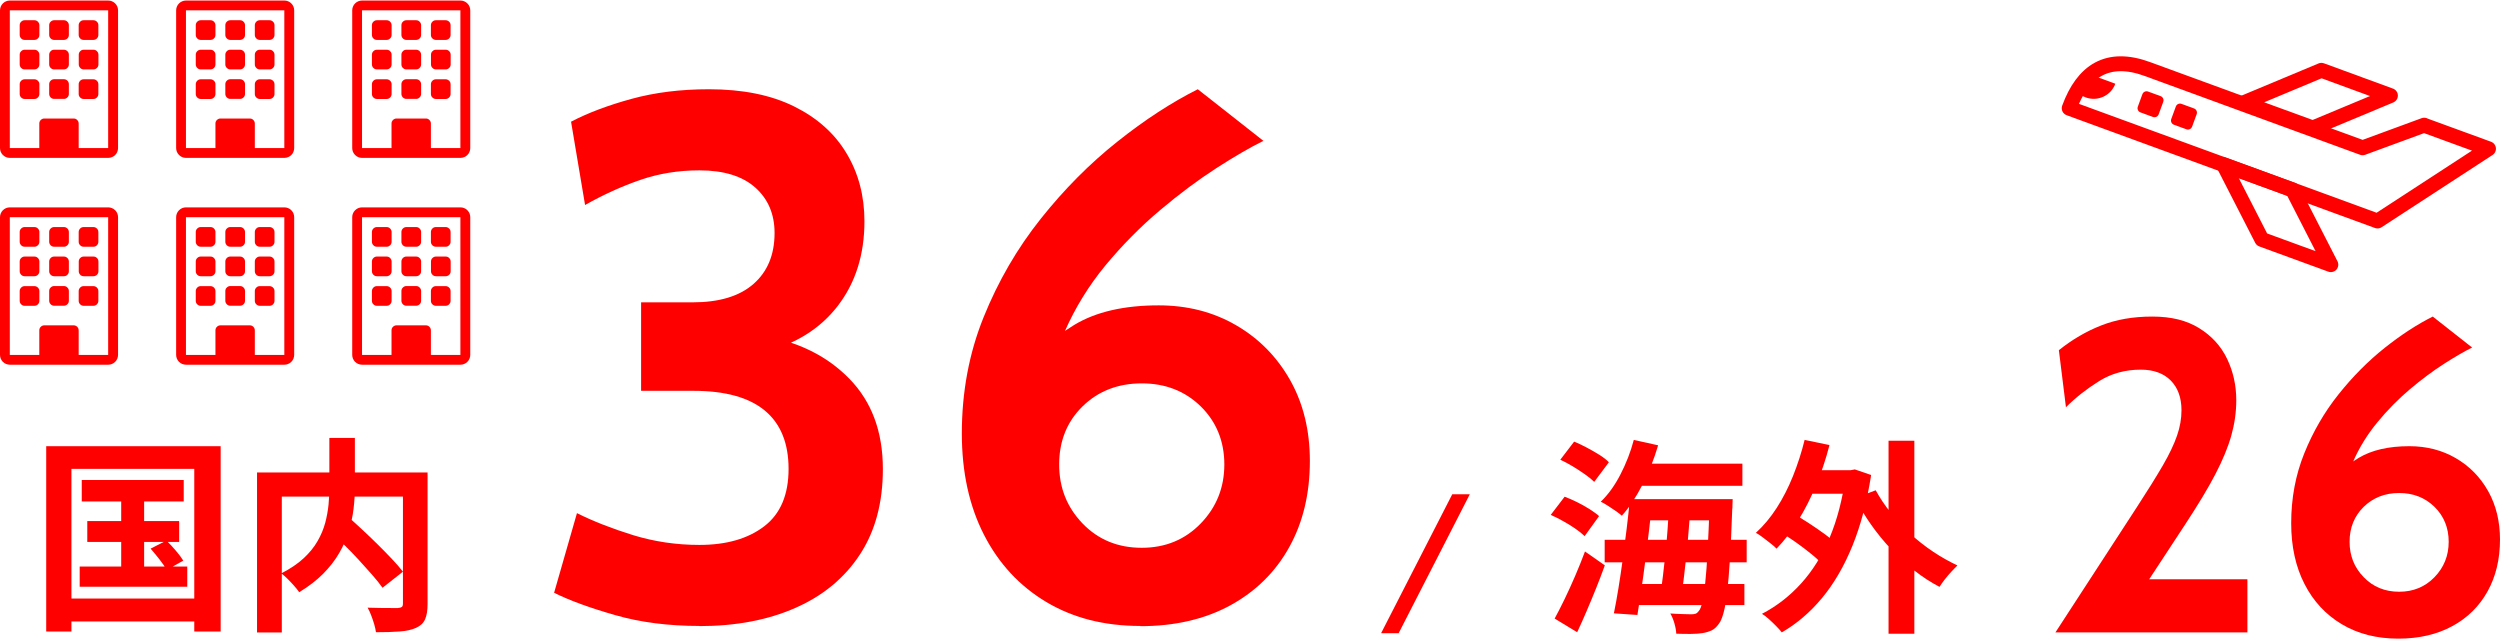 <svg width="336" height="86" viewBox="0 0 336 86" fill="none" xmlns="http://www.w3.org/2000/svg">
<path d="M6.211 59.967H29.657V84.88H26.11V63.019H9.6V84.88H6.211V59.967ZM8.074 80.44H27.745V83.522H8.074V80.44ZM10.71 76.139H25.168V78.855H10.71V76.139ZM10.987 64.515H24.693V67.399H10.987V64.515ZM11.731 70.035H24.078V72.84H11.731V70.035ZM16.289 65.437H19.371V77.586H16.289V65.437ZM20.253 73.731L22.364 72.651C22.77 73.038 23.196 73.494 23.622 73.999C24.058 74.504 24.395 74.96 24.633 75.347L22.413 76.595C22.195 76.209 21.868 75.743 21.452 75.208C21.036 74.673 20.63 74.177 20.243 73.741L20.253 73.731Z" fill="#FF0000"/>
<path d="M34.545 63.496H55.603V66.746H37.875V85H34.545V63.496ZM44.257 58.858H47.695V65.517C47.695 66.439 47.636 67.4 47.517 68.391C47.398 69.382 47.18 70.383 46.883 71.384C46.575 72.395 46.139 73.386 45.575 74.357C45.01 75.328 44.286 76.249 43.414 77.132C42.532 78.013 41.472 78.826 40.213 79.589C40.045 79.351 39.827 79.074 39.549 78.757C39.272 78.44 38.984 78.132 38.677 77.825C38.37 77.518 38.083 77.27 37.805 77.062C39.004 76.448 40.005 75.774 40.798 75.04C41.591 74.307 42.225 73.524 42.681 72.722C43.147 71.919 43.483 71.097 43.712 70.264C43.929 69.432 44.078 68.609 44.157 67.806C44.227 67.004 44.266 66.241 44.266 65.517V58.858H44.257ZM44.197 71.205L46.724 69.402C47.338 69.937 47.983 70.532 48.676 71.176C49.37 71.82 50.064 72.484 50.747 73.158C51.431 73.832 52.065 74.486 52.66 75.11C53.255 75.734 53.75 76.309 54.156 76.834L51.411 78.995C51.045 78.479 50.579 77.895 50.014 77.25C49.449 76.606 48.835 75.922 48.181 75.209C47.527 74.496 46.853 73.802 46.159 73.128C45.465 72.454 44.811 71.81 44.207 71.196L44.197 71.205ZM54.166 63.496H57.466V81.145C57.466 82.037 57.357 82.731 57.129 83.236C56.911 83.741 56.505 84.128 55.91 84.385C55.336 84.643 54.602 84.812 53.72 84.871C52.828 84.94 51.768 84.97 50.529 84.97C50.49 84.653 50.41 84.296 50.291 83.89C50.173 83.484 50.034 83.087 49.885 82.701C49.737 82.314 49.578 81.967 49.41 81.67C49.965 81.69 50.52 81.7 51.074 81.71C51.629 81.71 52.125 81.72 52.561 81.72H53.463C53.72 81.7 53.899 81.65 54.008 81.571C54.117 81.492 54.156 81.323 54.156 81.085V63.496H54.166Z" fill="#FF0000"/>
<path d="M93.993 84.128C89.831 84.128 86.045 83.642 82.646 82.661C79.247 81.69 76.522 80.689 74.471 79.668L77.543 68.966C79.723 70.056 82.23 71.037 85.074 71.919C87.918 72.791 90.891 73.237 93.993 73.237C97.63 73.237 100.533 72.404 102.714 70.73C104.894 69.065 105.984 66.489 105.984 63.02C105.984 59.552 104.913 56.935 102.783 55.172C100.652 53.407 97.451 52.526 93.2 52.526H86.164V40.634H93.101C96.669 40.634 99.394 39.811 101.277 38.156C103.159 36.502 104.101 34.222 104.101 31.319C104.101 28.772 103.229 26.74 101.505 25.204C99.78 23.668 97.273 22.895 93.993 22.895C91.189 22.895 88.533 23.322 86.045 24.184C83.548 25.046 81.081 26.166 78.633 27.553L76.75 16.355C79.029 15.166 81.745 14.145 84.896 13.283C88.047 12.421 91.506 11.995 95.281 11.995C99.81 11.995 103.625 12.768 106.727 14.304C109.829 15.84 112.187 17.941 113.783 20.626C115.388 23.302 116.181 26.344 116.181 29.743C116.181 34.202 114.992 37.988 112.613 41.09C110.235 44.191 106.866 46.292 102.505 47.382L102.406 45.103C107.232 45.896 111.147 47.828 114.149 50.9C117.152 53.972 118.658 58.016 118.658 63.04C118.658 67.569 117.628 71.394 115.566 74.535C113.505 77.677 110.622 80.065 106.925 81.69C103.229 83.325 98.918 84.148 93.993 84.148V84.128Z" fill="#FF0000"/>
<path d="M153.253 84.128C148.427 84.128 144.215 83.058 140.618 80.907C137.021 78.757 134.226 75.744 132.244 71.869C130.262 67.995 129.271 63.456 129.271 58.263C129.271 52.684 130.243 47.472 132.195 42.636C134.147 37.8 136.704 33.39 139.875 29.406C143.046 25.422 146.485 21.964 150.181 19.031C153.877 16.087 157.485 13.749 160.983 11.995L169.802 18.931C168.048 19.794 165.948 21.012 163.48 22.598C161.022 24.184 158.485 26.076 155.879 28.276C153.273 30.476 150.835 32.944 148.566 35.679C146.306 38.424 144.473 41.407 143.066 44.627C141.659 47.848 140.965 51.277 140.965 54.914L137.397 50.553C139.152 47.709 141.48 45.42 144.384 43.666C147.287 41.912 151.073 41.04 155.731 41.04C159.595 41.04 163.064 41.932 166.136 43.716C169.208 45.499 171.626 47.957 173.4 51.099C175.164 54.24 176.046 57.857 176.046 61.95C176.046 66.34 175.124 70.205 173.271 73.544C171.418 76.884 168.782 79.48 165.363 81.353C161.944 83.216 157.911 84.157 153.253 84.157V84.128ZM153.451 73.623C156.622 73.623 159.268 72.533 161.379 70.353C163.49 68.173 164.55 65.527 164.55 62.425C164.55 59.324 163.49 56.688 161.379 54.617C159.268 52.555 156.622 51.525 153.451 51.525C150.28 51.525 147.595 52.555 145.494 54.617C143.393 56.678 142.352 59.284 142.352 62.425C142.352 65.567 143.403 68.173 145.494 70.353C147.595 72.533 150.241 73.623 153.451 73.623Z" fill="#FF0000"/>
<path d="M208.424 69.194L210.287 66.756C210.822 66.964 211.387 67.202 211.962 67.489C212.536 67.777 213.101 68.084 213.626 68.421C214.152 68.758 214.588 69.065 214.915 69.362L212.972 72.058C212.655 71.741 212.249 71.414 211.734 71.057C211.228 70.71 210.683 70.363 210.099 70.046C209.514 69.719 208.959 69.442 208.424 69.204V69.194ZM208.949 83.127C209.355 82.384 209.791 81.531 210.267 80.55C210.743 79.569 211.218 78.529 211.694 77.419C212.17 76.309 212.616 75.209 213.022 74.119L215.688 75.982C215.331 76.963 214.954 77.974 214.538 79.004C214.122 80.045 213.696 81.066 213.26 82.086C212.824 83.107 212.398 84.068 211.972 84.97L208.949 83.137V83.127ZM209.702 61.791L211.565 59.353C212.1 59.572 212.665 59.839 213.26 60.156C213.854 60.473 214.419 60.79 214.954 61.127C215.489 61.464 215.916 61.791 216.233 62.128L214.261 64.764C213.944 64.447 213.537 64.11 213.022 63.753C212.517 63.397 211.972 63.04 211.387 62.683C210.802 62.326 210.247 62.039 209.712 61.791H209.702ZM219.582 59.126L222.852 59.849C222.317 61.682 221.614 63.436 220.761 65.121C219.899 66.806 218.968 68.203 217.977 69.313C217.769 69.124 217.501 68.916 217.154 68.678C216.807 68.441 216.461 68.203 216.104 67.975C215.747 67.747 215.42 67.559 215.143 67.43C216.144 66.469 217.025 65.25 217.789 63.763C218.552 62.287 219.156 60.741 219.582 59.126ZM215.668 72.553H234.754V75.576H215.668V72.553ZM219.047 67.083H222.099C221.97 68.361 221.822 69.699 221.653 71.106C221.485 72.514 221.316 73.911 221.138 75.298C220.96 76.686 220.781 78.004 220.593 79.262C220.405 80.521 220.236 81.65 220.068 82.651L216.907 82.433C217.115 81.432 217.313 80.303 217.521 79.044C217.729 77.786 217.917 76.478 218.106 75.1C218.294 73.733 218.462 72.365 218.631 70.997C218.799 69.63 218.938 68.322 219.047 67.083ZM219.186 78.489H234.447V81.323H219.186V78.489ZM219.552 62.316H234.179V65.289H219.552V62.316ZM220.385 67.083H230.711V69.937H220.385V67.083ZM224.319 68.143H227.203C227.133 69.105 227.054 70.115 226.965 71.186C226.886 72.246 226.787 73.316 226.678 74.377C226.569 75.437 226.46 76.448 226.341 77.389C226.232 78.331 226.123 79.183 226.004 79.946H223.17C223.279 79.173 223.388 78.301 223.506 77.34C223.625 76.378 223.724 75.368 223.843 74.317C223.952 73.267 224.052 72.206 224.121 71.156C224.19 70.106 224.26 69.105 224.319 68.163V68.143ZM229.789 67.083H232.871C232.851 67.43 232.841 67.717 232.841 67.945C232.841 68.173 232.841 68.332 232.812 68.441C232.723 71.067 232.614 73.296 232.505 75.11C232.396 76.933 232.267 78.43 232.128 79.609C231.989 80.788 231.831 81.7 231.642 82.374C231.454 83.048 231.256 83.523 231.028 83.821C230.711 84.267 230.384 84.574 230.027 84.732C229.67 84.891 229.264 85.02 228.808 85.089C228.382 85.158 227.857 85.198 227.242 85.198C226.628 85.198 225.974 85.198 225.29 85.168C225.27 84.762 225.191 84.296 225.042 83.781C224.894 83.266 224.706 82.82 224.488 82.453C225.102 82.493 225.657 82.522 226.152 82.532C226.648 82.552 227.044 82.562 227.322 82.562C227.54 82.562 227.738 82.532 227.887 82.483C228.045 82.423 228.184 82.304 228.313 82.126C228.501 81.918 228.66 81.512 228.798 80.907C228.937 80.293 229.066 79.431 229.185 78.311C229.304 77.191 229.413 75.764 229.502 74.02C229.591 72.286 229.69 70.185 229.779 67.717V67.083H229.789Z" fill="#FF0000"/>
<path d="M242.552 59.125L245.882 59.819C245.397 61.692 244.802 63.485 244.088 65.2C243.375 66.924 242.572 68.51 241.67 69.957C240.769 71.403 239.807 72.672 238.767 73.742C238.579 73.534 238.321 73.306 237.974 73.038C237.627 72.771 237.28 72.503 236.934 72.236C236.587 71.968 236.27 71.76 235.992 71.611C237.023 70.67 237.964 69.55 238.797 68.252C239.629 66.954 240.362 65.527 240.987 63.961C241.611 62.395 242.136 60.78 242.543 59.115L242.552 59.125ZM248.072 63.198H248.706L249.291 63.089L251.481 63.842C250.926 67.41 250.094 70.571 248.974 73.336C247.854 76.091 246.487 78.439 244.881 80.372C243.276 82.304 241.472 83.84 239.471 84.99C239.282 84.752 239.034 84.464 238.717 84.147C238.4 83.82 238.073 83.513 237.736 83.206C237.399 82.899 237.082 82.661 236.805 82.502C238.787 81.472 240.541 80.104 242.077 78.409C243.613 76.715 244.891 74.664 245.902 72.265C246.913 69.867 247.636 67.093 248.062 63.971V63.218L248.072 63.198ZM239.143 71.443L240.838 68.946C241.522 69.312 242.245 69.748 243.018 70.254C243.781 70.749 244.515 71.255 245.198 71.75C245.882 72.246 246.437 72.731 246.863 73.197L245.06 76.001C244.673 75.536 244.148 75.03 243.474 74.485C242.8 73.94 242.097 73.395 241.334 72.86C240.57 72.325 239.847 71.849 239.143 71.443ZM242.216 63.198H249.014V66.359H242.216V63.198ZM252.096 65.894C252.65 66.914 253.324 67.915 254.107 68.906C254.89 69.897 255.762 70.838 256.733 71.72C257.695 72.612 258.715 73.415 259.795 74.138C260.876 74.862 261.976 75.476 263.085 76.001C262.848 76.219 262.57 76.507 262.253 76.844C261.936 77.191 261.639 77.537 261.361 77.894C261.084 78.251 260.856 78.588 260.668 78.875C259.498 78.261 258.378 77.537 257.298 76.685C256.218 75.833 255.187 74.892 254.206 73.851C253.225 72.82 252.323 71.71 251.501 70.551C250.678 69.382 249.945 68.183 249.291 66.944L252.096 65.894ZM253.82 59.234H257.288V85.178H253.82V59.234Z" fill="#FF0000"/>
<path d="M276.246 85L287.186 68.173C288.633 65.953 289.793 64.08 290.685 62.554C291.567 61.028 292.201 59.69 292.597 58.541C292.994 57.391 293.192 56.261 293.192 55.152C293.192 53.447 292.706 52.109 291.745 51.138C290.784 50.167 289.436 49.681 287.712 49.681C285.631 49.681 283.758 50.197 282.113 51.227C280.458 52.258 278.971 53.427 277.663 54.735L276.712 47.065C278.496 45.638 280.388 44.528 282.41 43.736C284.422 42.943 286.701 42.546 289.268 42.546C291.834 42.546 293.876 43.062 295.55 44.092C297.225 45.123 298.484 46.49 299.306 48.195C300.129 49.899 300.555 51.763 300.555 53.784C300.555 55.35 300.337 56.925 299.901 58.491C299.465 60.067 298.741 61.811 297.75 63.724C296.759 65.636 295.402 67.866 293.727 70.423L288.851 77.855H302.051V84.99H276.246V85Z" fill="#FF0000"/>
<path d="M322.325 85.832C319.431 85.832 316.904 85.188 314.744 83.9C312.583 82.612 310.908 80.808 309.719 78.479C308.53 76.15 307.936 73.435 307.936 70.314C307.936 66.964 308.52 63.843 309.69 60.939C310.859 58.035 312.395 55.389 314.298 53.001C316.2 50.613 318.262 48.542 320.481 46.768C322.701 45.004 324.861 43.597 326.962 42.546L332.254 46.709C331.204 47.224 329.945 47.957 328.459 48.908C326.972 49.86 325.456 50.999 323.9 52.307C322.334 53.626 320.868 55.112 319.52 56.757C318.162 58.402 317.062 60.186 316.22 62.128C315.378 64.061 314.952 66.122 314.952 68.292L312.811 65.676C313.862 63.971 315.259 62.594 317.003 61.543C318.747 60.493 321.016 59.968 323.811 59.968C326.13 59.968 328.211 60.503 330.054 61.573C331.897 62.643 333.344 64.12 334.405 66.003C335.465 67.886 336 70.056 336 72.513C336 75.15 335.445 77.468 334.335 79.47C333.225 81.472 331.65 83.038 329.598 84.147C327.547 85.267 325.119 85.832 322.334 85.832H322.325ZM322.443 79.53C324.346 79.53 325.932 78.876 327.2 77.567C328.469 76.259 329.103 74.674 329.103 72.811C329.103 70.948 328.469 69.372 327.2 68.124C325.932 66.885 324.346 66.26 322.443 66.26C320.541 66.26 318.935 66.885 317.677 68.124C316.418 69.362 315.784 70.928 315.784 72.811C315.784 74.694 316.408 76.259 317.677 77.567C318.935 78.876 320.531 79.53 322.443 79.53Z" fill="#FF0000"/>
<path d="M185.621 85.099L195.184 66.429H197.543L187.98 85.099H185.621Z" fill="#FF0000"/>
<path d="M325.813 16.821L317.538 19.863L288.612 9.28C283.261 7.318 279.931 9.528 278.098 14.542L319.54 29.704L334.454 19.992L325.803 16.831L325.813 16.821Z" stroke="#FF0000" stroke-width="2" stroke-linecap="round" stroke-linejoin="round"/>
<path d="M279.066 12.233C279.393 12.61 279.82 12.907 280.325 13.095C281.93 13.68 283.714 12.857 284.299 11.252L281.048 10.063" fill="#FF0000"/>
<path d="M290.386 12.921L288.701 12.304C288.393 12.191 288.051 12.35 287.938 12.659L287.322 14.343C287.209 14.651 287.368 14.993 287.676 15.106L289.361 15.722C289.669 15.835 290.011 15.676 290.124 15.368L290.74 13.683C290.852 13.375 290.694 13.033 290.386 12.921Z" fill="#FF0000"/>
<path d="M294.88 14.576L293.195 13.96C292.887 13.847 292.545 14.006 292.432 14.314L291.816 15.999C291.704 16.307 291.862 16.649 292.171 16.762L293.855 17.378C294.163 17.49 294.505 17.332 294.618 17.023L295.234 15.339C295.347 15.03 295.188 14.689 294.88 14.576Z" fill="#FF0000"/>
<path d="M310.838 17.198L301.562 13.809L311.997 9.449L321.273 12.848L310.838 17.198Z" stroke="#FF0000" stroke-width="2" stroke-linecap="round" stroke-linejoin="round"/>
<path d="M303.991 32.181L313.266 35.571L308.113 25.512L298.838 22.123L303.991 32.181Z" stroke="#FF0000" stroke-width="2" stroke-linecap="round" stroke-linejoin="round"/>
<path d="M2.646 3.383C2.646 3.204 2.716 3.036 2.845 2.917C2.974 2.788 3.132 2.719 3.31 2.719H4.628C4.807 2.719 4.975 2.788 5.094 2.917C5.223 3.046 5.292 3.204 5.292 3.383V4.701C5.292 4.879 5.223 5.048 5.094 5.166C4.965 5.295 4.807 5.365 4.628 5.365H3.31C3.132 5.365 2.964 5.295 2.845 5.166C2.716 5.038 2.646 4.879 2.646 4.701V3.383ZM6.61 3.383C6.61 3.204 6.68 3.036 6.809 2.917C6.937 2.788 7.096 2.719 7.274 2.719H8.592C8.771 2.719 8.939 2.788 9.058 2.917C9.187 3.046 9.256 3.204 9.256 3.383V4.701C9.256 4.879 9.187 5.048 9.058 5.166C8.929 5.295 8.771 5.365 8.592 5.365H7.274C7.096 5.365 6.928 5.295 6.809 5.166C6.68 5.038 6.61 4.879 6.61 4.701V3.383ZM11.238 2.719C11.06 2.719 10.891 2.788 10.773 2.917C10.644 3.046 10.574 3.204 10.574 3.383V4.701C10.574 4.879 10.644 5.048 10.773 5.166C10.901 5.295 11.06 5.365 11.238 5.365H12.556C12.735 5.365 12.903 5.295 13.022 5.166C13.151 5.038 13.22 4.879 13.22 4.701V3.383C13.22 3.204 13.151 3.036 13.022 2.917C12.893 2.788 12.735 2.719 12.556 2.719H11.238ZM2.646 7.347C2.646 7.168 2.716 7 2.845 6.881C2.974 6.752 3.132 6.683 3.31 6.683H4.628C4.807 6.683 4.975 6.752 5.094 6.881C5.223 7.01 5.292 7.168 5.292 7.347V8.665C5.292 8.843 5.223 9.011 5.094 9.13C4.965 9.259 4.807 9.329 4.628 9.329H3.31C3.132 9.329 2.964 9.259 2.845 9.13C2.716 9.002 2.646 8.843 2.646 8.665V7.347ZM7.274 6.683C7.096 6.683 6.928 6.752 6.809 6.881C6.68 7.01 6.61 7.168 6.61 7.347V8.665C6.61 8.843 6.68 9.011 6.809 9.13C6.937 9.259 7.096 9.329 7.274 9.329H8.592C8.771 9.329 8.939 9.259 9.058 9.13C9.187 9.002 9.256 8.843 9.256 8.665V7.347C9.256 7.168 9.187 7 9.058 6.881C8.929 6.752 8.771 6.683 8.592 6.683H7.274ZM10.584 7.347C10.584 7.168 10.654 7 10.782 6.881C10.911 6.752 11.07 6.683 11.248 6.683H12.566C12.745 6.683 12.913 6.752 13.032 6.881C13.161 7.01 13.23 7.168 13.23 7.347V8.665C13.23 8.843 13.161 9.011 13.032 9.13C12.903 9.259 12.745 9.329 12.566 9.329H11.248C11.07 9.329 10.901 9.259 10.782 9.13C10.654 9.002 10.584 8.843 10.584 8.665V7.347ZM3.31 10.656C3.132 10.656 2.964 10.726 2.845 10.855C2.716 10.983 2.646 11.142 2.646 11.32V12.638C2.646 12.817 2.716 12.985 2.845 13.104C2.974 13.233 3.132 13.302 3.31 13.302H4.628C4.807 13.302 4.975 13.233 5.094 13.104C5.223 12.975 5.292 12.817 5.292 12.638V11.32C5.292 11.142 5.223 10.974 5.094 10.855C4.965 10.726 4.807 10.656 4.628 10.656H3.31ZM6.61 11.31C6.61 11.132 6.68 10.964 6.809 10.845C6.937 10.716 7.096 10.647 7.274 10.647H8.592C8.771 10.647 8.939 10.716 9.058 10.845C9.187 10.974 9.256 11.132 9.256 11.31V12.629C9.256 12.807 9.187 12.975 9.058 13.094C8.929 13.223 8.771 13.292 8.592 13.292H7.274C7.096 13.292 6.928 13.223 6.809 13.094C6.68 12.966 6.61 12.807 6.61 12.629V11.31ZM11.238 10.656C11.06 10.656 10.891 10.726 10.773 10.855C10.644 10.983 10.574 11.142 10.574 11.32V12.638C10.574 12.817 10.644 12.985 10.773 13.104C10.901 13.233 11.06 13.302 11.238 13.302H12.556C12.735 13.302 12.903 13.233 13.022 13.104C13.151 12.975 13.22 12.817 13.22 12.638V11.32C13.22 11.142 13.151 10.974 13.022 10.855C12.893 10.726 12.735 10.656 12.556 10.656H11.238Z" fill="#FF0000"/>
<path d="M0 1.391C0 1.044 0.139 0.707 0.386 0.459C0.634 0.212 0.971 0.073 1.318 0.073H14.547C14.894 0.073 15.231 0.212 15.479 0.459C15.727 0.707 15.866 1.044 15.866 1.391V19.902C15.866 20.249 15.727 20.586 15.479 20.834C15.231 21.081 14.894 21.22 14.547 21.22H1.318C0.971 21.22 0.634 21.081 0.386 20.834C0.139 20.586 0 20.249 0 19.902L0 1.391ZM14.547 1.391H1.318V19.902H5.282V16.592C5.282 16.414 5.351 16.245 5.48 16.127C5.609 15.998 5.767 15.928 5.946 15.928H9.91C10.088 15.928 10.257 15.998 10.376 16.127C10.504 16.255 10.574 16.414 10.574 16.592V19.902H14.538V1.391H14.547Z" fill="#FF0000"/>
<path d="M26.311 3.383C26.311 3.204 26.38 3.036 26.509 2.917C26.638 2.788 26.796 2.719 26.974 2.719H28.293C28.471 2.719 28.639 2.788 28.758 2.917C28.887 3.046 28.956 3.204 28.956 3.383V4.701C28.956 4.879 28.887 5.048 28.758 5.166C28.629 5.295 28.471 5.365 28.293 5.365H26.974C26.796 5.365 26.628 5.295 26.509 5.166C26.38 5.038 26.311 4.879 26.311 4.701V3.383ZM30.284 3.383C30.284 3.204 30.354 3.036 30.483 2.917C30.611 2.788 30.77 2.719 30.948 2.719H32.266C32.445 2.719 32.613 2.788 32.732 2.917C32.861 3.046 32.93 3.204 32.93 3.383V4.701C32.93 4.879 32.861 5.048 32.732 5.166C32.603 5.295 32.445 5.365 32.266 5.365H30.948C30.77 5.365 30.602 5.295 30.483 5.166C30.354 5.038 30.284 4.879 30.284 4.701V3.383ZM34.912 2.719C34.734 2.719 34.565 2.788 34.447 2.917C34.318 3.046 34.248 3.204 34.248 3.383V4.701C34.248 4.879 34.318 5.048 34.447 5.166C34.575 5.295 34.734 5.365 34.912 5.365H36.23C36.409 5.365 36.577 5.295 36.696 5.166C36.825 5.038 36.894 4.879 36.894 4.701V3.383C36.894 3.204 36.825 3.036 36.696 2.917C36.567 2.788 36.409 2.719 36.23 2.719H34.912ZM26.311 7.347C26.311 7.168 26.38 7 26.509 6.881C26.638 6.752 26.796 6.683 26.974 6.683H28.293C28.471 6.683 28.639 6.752 28.758 6.881C28.887 7.01 28.956 7.168 28.956 7.347V8.665C28.956 8.843 28.887 9.011 28.758 9.13C28.629 9.259 28.471 9.329 28.293 9.329H26.974C26.796 9.329 26.628 9.259 26.509 9.13C26.38 9.002 26.311 8.843 26.311 8.665V7.347ZM30.948 6.683C30.77 6.683 30.602 6.752 30.483 6.881C30.354 7.01 30.284 7.168 30.284 7.347V8.665C30.284 8.843 30.354 9.011 30.483 9.13C30.611 9.259 30.77 9.329 30.948 9.329H32.266C32.445 9.329 32.613 9.259 32.732 9.13C32.861 9.002 32.93 8.843 32.93 8.665V7.347C32.93 7.168 32.861 7 32.732 6.881C32.603 6.752 32.445 6.683 32.266 6.683H30.948ZM34.248 7.347C34.248 7.168 34.318 7 34.447 6.881C34.575 6.752 34.734 6.683 34.912 6.683H36.23C36.409 6.683 36.577 6.752 36.696 6.881C36.825 7.01 36.894 7.168 36.894 7.347V8.665C36.894 8.843 36.825 9.011 36.696 9.13C36.567 9.259 36.409 9.329 36.23 9.329H34.912C34.734 9.329 34.565 9.259 34.447 9.13C34.318 9.002 34.248 8.843 34.248 8.665V7.347ZM26.974 10.656C26.796 10.656 26.628 10.726 26.509 10.855C26.38 10.983 26.311 11.142 26.311 11.32V12.638C26.311 12.817 26.38 12.985 26.509 13.104C26.638 13.233 26.796 13.302 26.974 13.302H28.293C28.471 13.302 28.639 13.233 28.758 13.104C28.887 12.975 28.956 12.817 28.956 12.638V11.32C28.956 11.142 28.887 10.974 28.758 10.855C28.629 10.726 28.471 10.656 28.293 10.656H26.974ZM30.284 11.31C30.284 11.132 30.354 10.964 30.483 10.845C30.611 10.716 30.77 10.647 30.948 10.647H32.266C32.445 10.647 32.613 10.716 32.732 10.845C32.861 10.974 32.93 11.132 32.93 11.31V12.629C32.93 12.807 32.861 12.975 32.732 13.094C32.603 13.223 32.445 13.292 32.266 13.292H30.948C30.77 13.292 30.602 13.223 30.483 13.094C30.354 12.966 30.284 12.807 30.284 12.629V11.31ZM34.912 10.656C34.734 10.656 34.565 10.726 34.447 10.855C34.318 10.983 34.248 11.142 34.248 11.32V12.638C34.248 12.817 34.318 12.985 34.447 13.104C34.575 13.233 34.734 13.302 34.912 13.302H36.23C36.409 13.302 36.577 13.233 36.696 13.104C36.825 12.975 36.894 12.817 36.894 12.638V11.32C36.894 11.142 36.825 10.974 36.696 10.855C36.567 10.726 36.409 10.656 36.23 10.656H34.912Z" fill="#FF0000"/>
<path d="M23.674 1.391C23.674 1.044 23.813 0.707 24.06 0.459C24.308 0.212 24.645 0.073 24.992 0.073H38.221C38.568 0.073 38.905 0.212 39.153 0.459C39.401 0.707 39.539 1.044 39.539 1.391V19.902C39.539 20.249 39.401 20.586 39.153 20.834C38.905 21.081 38.568 21.22 38.221 21.22H24.992C24.645 21.22 24.308 21.081 24.06 20.834C23.813 20.586 23.674 20.249 23.674 19.902V1.391ZM38.221 1.391H24.992V19.902H28.956V16.592C28.956 16.414 29.025 16.245 29.154 16.127C29.283 15.998 29.441 15.928 29.62 15.928H33.584C33.762 15.928 33.93 15.998 34.049 16.127C34.178 16.255 34.248 16.414 34.248 16.592V19.902H38.212V1.391H38.221Z" fill="#FF0000"/>
<path d="M49.986 3.383C49.986 3.204 50.056 3.036 50.184 2.917C50.313 2.788 50.472 2.719 50.65 2.719H51.968C52.147 2.719 52.315 2.788 52.434 2.917C52.563 3.046 52.632 3.204 52.632 3.383V4.701C52.632 4.879 52.563 5.048 52.434 5.166C52.305 5.295 52.147 5.365 51.968 5.365H50.65C50.472 5.365 50.303 5.295 50.184 5.166C50.056 5.038 49.986 4.879 49.986 4.701V3.383ZM53.95 3.383C53.95 3.204 54.02 3.036 54.148 2.917C54.277 2.788 54.436 2.719 54.614 2.719H55.932C56.111 2.719 56.279 2.788 56.398 2.917C56.527 3.046 56.596 3.204 56.596 3.383V4.701C56.596 4.879 56.527 5.048 56.398 5.166C56.269 5.295 56.111 5.365 55.932 5.365H54.614C54.436 5.365 54.267 5.295 54.148 5.166C54.02 5.038 53.95 4.879 53.95 4.701V3.383ZM58.578 2.719C58.4 2.719 58.231 2.788 58.112 2.917C57.983 3.046 57.914 3.204 57.914 3.383V4.701C57.914 4.879 57.983 5.048 58.112 5.166C58.241 5.295 58.4 5.365 58.578 5.365H59.896C60.075 5.365 60.243 5.295 60.362 5.166C60.491 5.038 60.56 4.879 60.56 4.701V3.383C60.56 3.204 60.491 3.036 60.362 2.917C60.233 2.788 60.075 2.719 59.896 2.719H58.578ZM49.986 7.347C49.986 7.168 50.056 7 50.184 6.881C50.313 6.752 50.472 6.683 50.65 6.683H51.968C52.147 6.683 52.315 6.752 52.434 6.881C52.563 7.01 52.632 7.168 52.632 7.347V8.665C52.632 8.843 52.563 9.011 52.434 9.13C52.305 9.259 52.147 9.329 51.968 9.329H50.65C50.472 9.329 50.303 9.259 50.184 9.13C50.056 9.002 49.986 8.843 49.986 8.665V7.347ZM54.614 6.683C54.436 6.683 54.267 6.752 54.148 6.881C54.02 7.01 53.95 7.168 53.95 7.347V8.665C53.95 8.843 54.02 9.011 54.148 9.13C54.277 9.259 54.436 9.329 54.614 9.329H55.932C56.111 9.329 56.279 9.259 56.398 9.13C56.527 9.002 56.596 8.843 56.596 8.665V7.347C56.596 7.168 56.527 7 56.398 6.881C56.269 6.752 56.111 6.683 55.932 6.683H54.614ZM57.924 7.347C57.924 7.168 57.993 7 58.122 6.881C58.251 6.752 58.41 6.683 58.588 6.683H59.906C60.084 6.683 60.253 6.752 60.372 6.881C60.501 7.01 60.57 7.168 60.57 7.347V8.665C60.57 8.843 60.501 9.011 60.372 9.13C60.243 9.259 60.084 9.329 59.906 9.329H58.588C58.41 9.329 58.241 9.259 58.122 9.13C57.993 9.002 57.924 8.843 57.924 8.665V7.347ZM50.65 10.656C50.472 10.656 50.303 10.726 50.184 10.855C50.056 10.983 49.986 11.142 49.986 11.32V12.638C49.986 12.817 50.056 12.985 50.184 13.104C50.313 13.233 50.472 13.302 50.65 13.302H51.968C52.147 13.302 52.315 13.233 52.434 13.104C52.563 12.975 52.632 12.817 52.632 12.638V11.32C52.632 11.142 52.563 10.974 52.434 10.855C52.305 10.726 52.147 10.656 51.968 10.656H50.65ZM53.95 11.31C53.95 11.132 54.02 10.964 54.148 10.845C54.277 10.716 54.436 10.647 54.614 10.647H55.932C56.111 10.647 56.279 10.716 56.398 10.845C56.527 10.974 56.596 11.132 56.596 11.31V12.629C56.596 12.807 56.527 12.975 56.398 13.094C56.269 13.223 56.111 13.292 55.932 13.292H54.614C54.436 13.292 54.267 13.223 54.148 13.094C54.02 12.966 53.95 12.807 53.95 12.629V11.31ZM58.578 10.656C58.4 10.656 58.231 10.726 58.112 10.855C57.983 10.983 57.914 11.142 57.914 11.32V12.638C57.914 12.817 57.983 12.985 58.112 13.104C58.241 13.233 58.4 13.302 58.578 13.302H59.896C60.075 13.302 60.243 13.233 60.362 13.104C60.491 12.975 60.56 12.817 60.56 12.638V11.32C60.56 11.142 60.491 10.974 60.362 10.855C60.233 10.726 60.075 10.656 59.896 10.656H58.578Z" fill="#FF0000"/>
<path d="M47.338 1.391C47.338 1.044 47.477 0.707 47.724 0.459C47.972 0.212 48.309 0.073 48.656 0.073H61.885C62.232 0.073 62.569 0.212 62.817 0.459C63.065 0.707 63.203 1.044 63.203 1.391V19.902C63.203 20.249 63.065 20.586 62.817 20.834C62.569 21.081 62.232 21.22 61.885 21.22H48.656C48.309 21.22 47.972 21.081 47.724 20.834C47.477 20.586 47.338 20.249 47.338 19.902V1.391ZM61.885 1.391H48.656V19.902H52.62V16.592C52.62 16.414 52.689 16.245 52.818 16.127C52.947 15.998 53.105 15.928 53.284 15.928H57.248C57.426 15.928 57.594 15.998 57.713 16.127C57.842 16.255 57.912 16.414 57.912 16.592V19.902H61.876V1.391H61.885Z" fill="#FF0000"/>
<path d="M2.646 31.18C2.646 31.002 2.716 30.833 2.845 30.714C2.974 30.585 3.132 30.516 3.31 30.516H4.628C4.807 30.516 4.975 30.585 5.094 30.714C5.223 30.843 5.292 31.002 5.292 31.18V32.498C5.292 32.676 5.223 32.845 5.094 32.964C4.965 33.093 4.807 33.162 4.628 33.162H3.31C3.132 33.162 2.964 33.093 2.845 32.964C2.716 32.835 2.646 32.676 2.646 32.498V31.18ZM6.61 31.18C6.61 31.002 6.68 30.833 6.809 30.714C6.937 30.585 7.096 30.516 7.274 30.516H8.592C8.771 30.516 8.939 30.585 9.058 30.714C9.187 30.843 9.256 31.002 9.256 31.18V32.498C9.256 32.676 9.187 32.845 9.058 32.964C8.929 33.093 8.771 33.162 8.592 33.162H7.274C7.096 33.162 6.928 33.093 6.809 32.964C6.68 32.835 6.61 32.676 6.61 32.498V31.18ZM11.238 30.516C11.06 30.516 10.891 30.585 10.773 30.714C10.644 30.843 10.574 31.002 10.574 31.18V32.498C10.574 32.676 10.644 32.845 10.773 32.964C10.901 33.093 11.06 33.162 11.238 33.162H12.556C12.735 33.162 12.903 33.093 13.022 32.964C13.151 32.835 13.22 32.676 13.22 32.498V31.18C13.22 31.002 13.151 30.833 13.022 30.714C12.893 30.585 12.735 30.516 12.556 30.516H11.238ZM2.646 35.144C2.646 34.966 2.716 34.797 2.845 34.678C2.974 34.549 3.132 34.48 3.31 34.48H4.628C4.807 34.48 4.975 34.549 5.094 34.678C5.223 34.807 5.292 34.966 5.292 35.144V36.462C5.292 36.64 5.223 36.809 5.094 36.928C4.965 37.057 4.807 37.126 4.628 37.126H3.31C3.132 37.126 2.964 37.057 2.845 36.928C2.716 36.799 2.646 36.64 2.646 36.462V35.144ZM7.274 34.48C7.096 34.48 6.928 34.549 6.809 34.678C6.68 34.807 6.61 34.966 6.61 35.144V36.462C6.61 36.64 6.68 36.809 6.809 36.928C6.937 37.057 7.096 37.126 7.274 37.126H8.592C8.771 37.126 8.939 37.057 9.058 36.928C9.187 36.799 9.256 36.64 9.256 36.462V35.144C9.256 34.966 9.187 34.797 9.058 34.678C8.929 34.549 8.771 34.48 8.592 34.48H7.274ZM10.584 35.144C10.584 34.966 10.654 34.797 10.782 34.678C10.911 34.549 11.07 34.48 11.248 34.48H12.566C12.745 34.48 12.913 34.549 13.032 34.678C13.161 34.807 13.23 34.966 13.23 35.144V36.462C13.23 36.64 13.161 36.809 13.032 36.928C12.903 37.057 12.745 37.126 12.566 37.126H11.248C11.07 37.126 10.901 37.057 10.782 36.928C10.654 36.799 10.584 36.64 10.584 36.462V35.144ZM3.31 38.454C3.132 38.454 2.964 38.523 2.845 38.652C2.716 38.781 2.646 38.939 2.646 39.118V40.436C2.646 40.614 2.716 40.783 2.845 40.902C2.974 41.03 3.132 41.1 3.31 41.1H4.628C4.807 41.1 4.975 41.03 5.094 40.902C5.223 40.773 5.292 40.614 5.292 40.436V39.118C5.292 38.939 5.223 38.771 5.094 38.652C4.965 38.523 4.807 38.454 4.628 38.454H3.31ZM6.61 39.108C6.61 38.929 6.68 38.761 6.809 38.642C6.937 38.513 7.096 38.444 7.274 38.444H8.592C8.771 38.444 8.939 38.513 9.058 38.642C9.187 38.771 9.256 38.929 9.256 39.108V40.426C9.256 40.604 9.187 40.773 9.058 40.892C8.929 41.02 8.771 41.09 8.592 41.09H7.274C7.096 41.09 6.928 41.02 6.809 40.892C6.68 40.763 6.61 40.604 6.61 40.426V39.108ZM11.238 38.454C11.06 38.454 10.891 38.523 10.773 38.652C10.644 38.781 10.574 38.939 10.574 39.118V40.436C10.574 40.614 10.644 40.783 10.773 40.902C10.901 41.03 11.06 41.1 11.238 41.1H12.556C12.735 41.1 12.903 41.03 13.022 40.902C13.151 40.773 13.22 40.614 13.22 40.436V39.118C13.22 38.939 13.151 38.771 13.022 38.652C12.893 38.523 12.735 38.454 12.556 38.454H11.238Z" fill="#FF0000"/>
<path d="M0 29.188C0 28.841 0.139 28.504 0.386 28.256C0.634 28.008 0.971 27.87 1.318 27.87H14.547C14.894 27.87 15.231 28.008 15.479 28.256C15.727 28.504 15.866 28.841 15.866 29.188V47.699C15.866 48.046 15.727 48.383 15.479 48.631C15.231 48.878 14.894 49.017 14.547 49.017H1.318C0.971 49.017 0.634 48.878 0.386 48.631C0.139 48.383 0 48.046 0 47.699L0 29.188ZM14.547 29.188H1.318V47.699H5.282V44.389C5.282 44.211 5.351 44.042 5.48 43.923C5.609 43.795 5.767 43.725 5.946 43.725H9.91C10.088 43.725 10.257 43.795 10.376 43.923C10.504 44.052 10.574 44.211 10.574 44.389V47.699H14.538V29.188H14.547Z" fill="#FF0000"/>
<path d="M26.311 31.18C26.311 31.002 26.38 30.833 26.509 30.714C26.638 30.585 26.796 30.516 26.974 30.516H28.293C28.471 30.516 28.639 30.585 28.758 30.714C28.887 30.843 28.956 31.002 28.956 31.18V32.498C28.956 32.676 28.887 32.845 28.758 32.964C28.629 33.093 28.471 33.162 28.293 33.162H26.974C26.796 33.162 26.628 33.093 26.509 32.964C26.38 32.835 26.311 32.676 26.311 32.498V31.18ZM30.284 31.18C30.284 31.002 30.354 30.833 30.483 30.714C30.611 30.585 30.77 30.516 30.948 30.516H32.266C32.445 30.516 32.613 30.585 32.732 30.714C32.861 30.843 32.93 31.002 32.93 31.18V32.498C32.93 32.676 32.861 32.845 32.732 32.964C32.603 33.093 32.445 33.162 32.266 33.162H30.948C30.77 33.162 30.602 33.093 30.483 32.964C30.354 32.835 30.284 32.676 30.284 32.498V31.18ZM34.912 30.516C34.734 30.516 34.565 30.585 34.447 30.714C34.318 30.843 34.248 31.002 34.248 31.18V32.498C34.248 32.676 34.318 32.845 34.447 32.964C34.575 33.093 34.734 33.162 34.912 33.162H36.23C36.409 33.162 36.577 33.093 36.696 32.964C36.825 32.835 36.894 32.676 36.894 32.498V31.18C36.894 31.002 36.825 30.833 36.696 30.714C36.567 30.585 36.409 30.516 36.23 30.516H34.912ZM26.311 35.144C26.311 34.966 26.38 34.797 26.509 34.678C26.638 34.549 26.796 34.48 26.974 34.48H28.293C28.471 34.48 28.639 34.549 28.758 34.678C28.887 34.807 28.956 34.966 28.956 35.144V36.462C28.956 36.64 28.887 36.809 28.758 36.928C28.629 37.057 28.471 37.126 28.293 37.126H26.974C26.796 37.126 26.628 37.057 26.509 36.928C26.38 36.799 26.311 36.64 26.311 36.462V35.144ZM30.948 34.48C30.77 34.48 30.602 34.549 30.483 34.678C30.354 34.807 30.284 34.966 30.284 35.144V36.462C30.284 36.64 30.354 36.809 30.483 36.928C30.611 37.057 30.77 37.126 30.948 37.126H32.266C32.445 37.126 32.613 37.057 32.732 36.928C32.861 36.799 32.93 36.64 32.93 36.462V35.144C32.93 34.966 32.861 34.797 32.732 34.678C32.603 34.549 32.445 34.48 32.266 34.48H30.948ZM34.248 35.144C34.248 34.966 34.318 34.797 34.447 34.678C34.575 34.549 34.734 34.48 34.912 34.48H36.23C36.409 34.48 36.577 34.549 36.696 34.678C36.825 34.807 36.894 34.966 36.894 35.144V36.462C36.894 36.64 36.825 36.809 36.696 36.928C36.567 37.057 36.409 37.126 36.23 37.126H34.912C34.734 37.126 34.565 37.057 34.447 36.928C34.318 36.799 34.248 36.64 34.248 36.462V35.144ZM26.974 38.454C26.796 38.454 26.628 38.523 26.509 38.652C26.38 38.781 26.311 38.939 26.311 39.118V40.436C26.311 40.614 26.38 40.783 26.509 40.902C26.638 41.03 26.796 41.1 26.974 41.1H28.293C28.471 41.1 28.639 41.03 28.758 40.902C28.887 40.773 28.956 40.614 28.956 40.436V39.118C28.956 38.939 28.887 38.771 28.758 38.652C28.629 38.523 28.471 38.454 28.293 38.454H26.974ZM30.284 39.108C30.284 38.929 30.354 38.761 30.483 38.642C30.611 38.513 30.77 38.444 30.948 38.444H32.266C32.445 38.444 32.613 38.513 32.732 38.642C32.861 38.771 32.93 38.929 32.93 39.108V40.426C32.93 40.604 32.861 40.773 32.732 40.892C32.603 41.02 32.445 41.09 32.266 41.09H30.948C30.77 41.09 30.602 41.02 30.483 40.892C30.354 40.763 30.284 40.604 30.284 40.426V39.108ZM34.912 38.454C34.734 38.454 34.565 38.523 34.447 38.652C34.318 38.781 34.248 38.939 34.248 39.118V40.436C34.248 40.614 34.318 40.783 34.447 40.902C34.575 41.03 34.734 41.1 34.912 41.1H36.23C36.409 41.1 36.577 41.03 36.696 40.902C36.825 40.773 36.894 40.614 36.894 40.436V39.118C36.894 38.939 36.825 38.771 36.696 38.652C36.567 38.523 36.409 38.454 36.23 38.454H34.912Z" fill="#FF0000"/>
<path d="M23.674 29.188C23.674 28.841 23.813 28.504 24.06 28.256C24.308 28.008 24.645 27.87 24.992 27.87H38.221C38.568 27.87 38.905 28.008 39.153 28.256C39.401 28.504 39.539 28.841 39.539 29.188V47.699C39.539 48.046 39.401 48.383 39.153 48.631C38.905 48.878 38.568 49.017 38.221 49.017H24.992C24.645 49.017 24.308 48.878 24.06 48.631C23.813 48.383 23.674 48.046 23.674 47.699V29.188ZM38.221 29.188H24.992V47.699H28.956V44.389C28.956 44.211 29.025 44.042 29.154 43.923C29.283 43.795 29.441 43.725 29.62 43.725H33.584C33.762 43.725 33.93 43.795 34.049 43.923C34.178 44.052 34.248 44.211 34.248 44.389V47.699H38.212V29.188H38.221Z" fill="#FF0000"/>
<path d="M49.986 31.18C49.986 31.002 50.056 30.833 50.184 30.714C50.313 30.585 50.472 30.516 50.65 30.516H51.968C52.147 30.516 52.315 30.585 52.434 30.714C52.563 30.843 52.632 31.002 52.632 31.18V32.498C52.632 32.676 52.563 32.845 52.434 32.964C52.305 33.093 52.147 33.162 51.968 33.162H50.65C50.472 33.162 50.303 33.093 50.184 32.964C50.056 32.835 49.986 32.676 49.986 32.498V31.18ZM53.95 31.18C53.95 31.002 54.02 30.833 54.148 30.714C54.277 30.585 54.436 30.516 54.614 30.516H55.932C56.111 30.516 56.279 30.585 56.398 30.714C56.527 30.843 56.596 31.002 56.596 31.18V32.498C56.596 32.676 56.527 32.845 56.398 32.964C56.269 33.093 56.111 33.162 55.932 33.162H54.614C54.436 33.162 54.267 33.093 54.148 32.964C54.02 32.835 53.95 32.676 53.95 32.498V31.18ZM58.578 30.516C58.4 30.516 58.231 30.585 58.112 30.714C57.983 30.843 57.914 31.002 57.914 31.18V32.498C57.914 32.676 57.983 32.845 58.112 32.964C58.241 33.093 58.4 33.162 58.578 33.162H59.896C60.075 33.162 60.243 33.093 60.362 32.964C60.491 32.835 60.56 32.676 60.56 32.498V31.18C60.56 31.002 60.491 30.833 60.362 30.714C60.233 30.585 60.075 30.516 59.896 30.516H58.578ZM49.986 35.144C49.986 34.966 50.056 34.797 50.184 34.678C50.313 34.549 50.472 34.48 50.65 34.48H51.968C52.147 34.48 52.315 34.549 52.434 34.678C52.563 34.807 52.632 34.966 52.632 35.144V36.462C52.632 36.64 52.563 36.809 52.434 36.928C52.305 37.057 52.147 37.126 51.968 37.126H50.65C50.472 37.126 50.303 37.057 50.184 36.928C50.056 36.799 49.986 36.64 49.986 36.462V35.144ZM54.614 34.48C54.436 34.48 54.267 34.549 54.148 34.678C54.02 34.807 53.95 34.966 53.95 35.144V36.462C53.95 36.64 54.02 36.809 54.148 36.928C54.277 37.057 54.436 37.126 54.614 37.126H55.932C56.111 37.126 56.279 37.057 56.398 36.928C56.527 36.799 56.596 36.64 56.596 36.462V35.144C56.596 34.966 56.527 34.797 56.398 34.678C56.269 34.549 56.111 34.48 55.932 34.48H54.614ZM57.924 35.144C57.924 34.966 57.993 34.797 58.122 34.678C58.251 34.549 58.41 34.48 58.588 34.48H59.906C60.084 34.48 60.253 34.549 60.372 34.678C60.501 34.807 60.57 34.966 60.57 35.144V36.462C60.57 36.64 60.501 36.809 60.372 36.928C60.243 37.057 60.084 37.126 59.906 37.126H58.588C58.41 37.126 58.241 37.057 58.122 36.928C57.993 36.799 57.924 36.64 57.924 36.462V35.144ZM50.65 38.454C50.472 38.454 50.303 38.523 50.184 38.652C50.056 38.781 49.986 38.939 49.986 39.118V40.436C49.986 40.614 50.056 40.783 50.184 40.902C50.313 41.03 50.472 41.1 50.65 41.1H51.968C52.147 41.1 52.315 41.03 52.434 40.902C52.563 40.773 52.632 40.614 52.632 40.436V39.118C52.632 38.939 52.563 38.771 52.434 38.652C52.305 38.523 52.147 38.454 51.968 38.454H50.65ZM53.95 39.108C53.95 38.929 54.02 38.761 54.148 38.642C54.277 38.513 54.436 38.444 54.614 38.444H55.932C56.111 38.444 56.279 38.513 56.398 38.642C56.527 38.771 56.596 38.929 56.596 39.108V40.426C56.596 40.604 56.527 40.773 56.398 40.892C56.269 41.02 56.111 41.09 55.932 41.09H54.614C54.436 41.09 54.267 41.02 54.148 40.892C54.02 40.763 53.95 40.604 53.95 40.426V39.108ZM58.578 38.454C58.4 38.454 58.231 38.523 58.112 38.652C57.983 38.781 57.914 38.939 57.914 39.118V40.436C57.914 40.614 57.983 40.783 58.112 40.902C58.241 41.03 58.4 41.1 58.578 41.1H59.896C60.075 41.1 60.243 41.03 60.362 40.902C60.491 40.773 60.56 40.614 60.56 40.436V39.118C60.56 38.939 60.491 38.771 60.362 38.652C60.233 38.523 60.075 38.454 59.896 38.454H58.578Z" fill="#FF0000"/>
<path d="M47.338 29.188C47.338 28.841 47.477 28.504 47.724 28.256C47.972 28.008 48.309 27.87 48.656 27.87H61.885C62.232 27.87 62.569 28.008 62.817 28.256C63.065 28.504 63.203 28.841 63.203 29.188V47.699C63.203 48.046 63.065 48.383 62.817 48.631C62.569 48.878 62.232 49.017 61.885 49.017H48.656C48.309 49.017 47.972 48.878 47.724 48.631C47.477 48.383 47.338 48.046 47.338 47.699V29.188ZM61.885 29.188H48.656V47.699H52.62V44.389C52.62 44.211 52.689 44.042 52.818 43.923C52.947 43.795 53.105 43.725 53.284 43.725H57.248C57.426 43.725 57.594 43.795 57.713 43.923C57.842 44.052 57.912 44.211 57.912 44.389V47.699H61.876V29.188H61.885Z" fill="#FF0000"/>
</svg>
